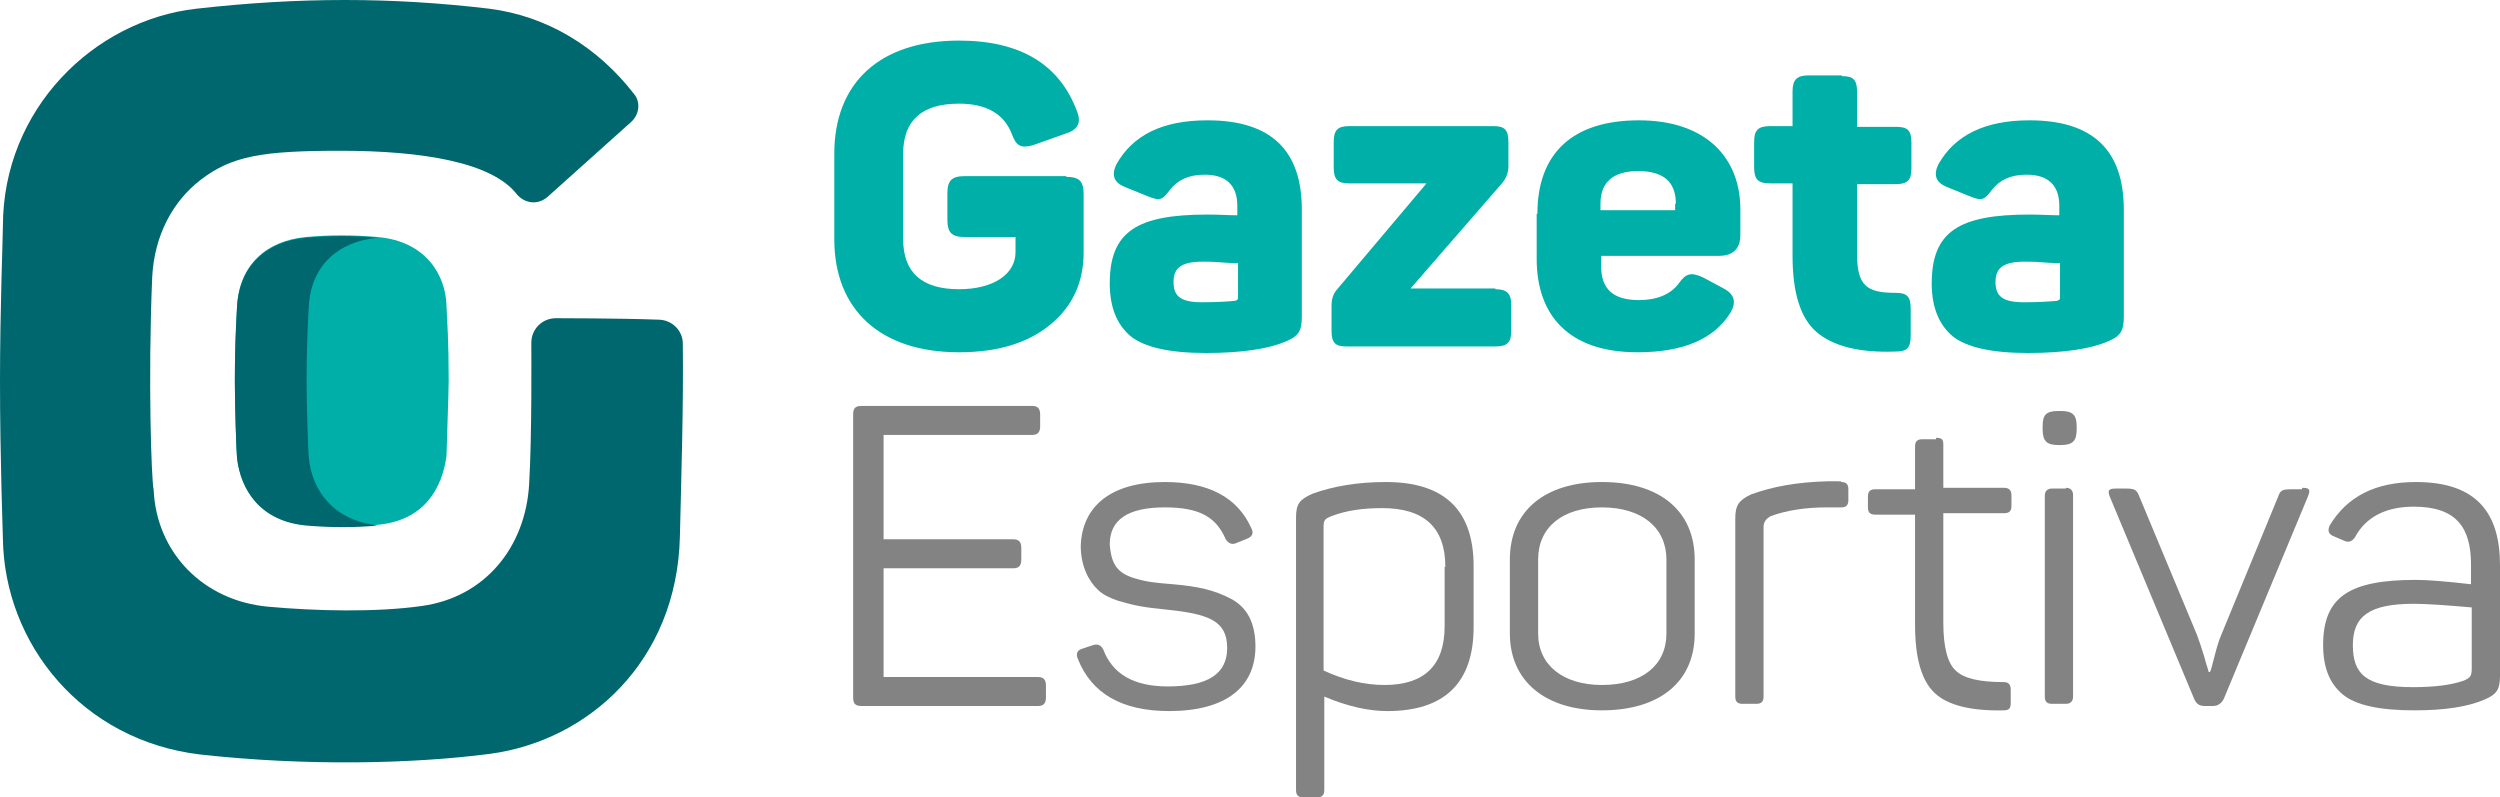 <?xml version="1.0" encoding="utf-8"?>
<!-- Generator: Adobe Illustrator 19.0.1, SVG Export Plug-In . SVG Version: 6.00 Build 0)  -->
<svg version="1.1" id="Logotipo" xmlns="http://www.w3.org/2000/svg" xmlns:xlink="http://www.w3.org/1999/xlink" x="0px" y="0px"
	 viewBox="0 0 344.9 110" style="enable-background:new 0 0 344.9 110;" xml:space="preserve">
<style type="text/css">
	.st0{fill:#00B0A8;}
	.st1{fill:#848384;}
	.st2{fill:#01676E;}
</style>
<g>
	<g>
		<path class="st0" d="M147.1,24.4c1.8,0,2.4,0.6,2.4,2.4v8c0,4.1-1.5,7.4-4.5,9.9c-3.1,2.6-7.3,3.9-12.7,3.9
			c-10.9,0-17.2-5.9-17.2-15.6V21.2c0-9.8,6.3-15.6,17.2-15.6c8.5,0,13.9,3.3,16.3,9.8c0.6,1.5,0.1,2.5-1.5,3l-4.5,1.6
			c-1.7,0.5-2.4,0.2-3-1.5c-1.1-2.8-3.5-4.2-7.3-4.2c-5.1,0-7.7,2.3-7.7,6.9V33c0,4.6,2.6,6.9,7.7,6.9c4.8,0,7.8-2.1,7.8-5.1v-2.1
			h-7c-1.8,0-2.4-0.6-2.4-2.4v-3.6c0-1.8,0.6-2.4,2.4-2.4H147.1z"/>
		<path class="st0" d="M166.6,16.6c8.7,0,13,4.1,13,12.3v14.8c0,2-0.5,2.7-2.2,3.4c-2.3,1-6,1.6-11,1.6c-5.1,0-8.5-0.8-10.4-2.3
			c-1.9-1.6-2.9-4-2.9-7.3c0-7.2,3.8-9.5,13.5-9.5c1.5,0,2.9,0.1,4.1,0.1v-1.3c0-2.8-1.5-4.3-4.5-4.3c-2.2,0-3.7,0.7-4.8,2.1
			c-1,1.3-1.3,1.6-3,0.9l-3.2-1.3c-1.5-0.6-1.9-1.6-1.2-3.1C156.3,18.6,160.4,16.6,166.6,16.6z M170.8,36.3c-0.3,0-1.1,0-2.3-0.1
			c-1.2-0.1-2-0.1-2.6-0.1c-3.1,0-4,1-4,2.8c0,1.9,0.9,2.8,3.9,2.8c2,0,3.6-0.1,4.6-0.2c0.3-0.1,0.4-0.2,0.4-0.4V36.3z"/>
		<path class="st0" d="M206.3,39.9c1.6,0,2.2,0.6,2.2,2.2v3.5c0,1.6-0.5,2.2-2.2,2.2h-20.5c-1.6,0-2.1-0.5-2.1-2.2v-3.4
			c0-0.9,0.2-1.6,0.7-2.2l12.4-14.7h-10.7c-1.6,0-2.1-0.6-2.1-2.2v-3.5c0-1.6,0.5-2.2,2.1-2.2H206c1.6,0,2.1,0.5,2.1,2.2v3.4
			c0,0.8-0.3,1.6-0.9,2.3l-12.6,14.5H206.3z"/>
		<path class="st0" d="M212.1,29.5c0-8.4,4.9-12.9,14-12.9c9.2,0,14,5.1,14,12.3v3.5c0,1.9-1,2.9-3,2.9h-16.2v1.5
			c0,3.1,1.7,4.6,5.2,4.6c2.5,0,4.4-0.8,5.5-2.3c1-1.4,1.7-1.6,3.4-0.8l2.8,1.5c1.5,0.8,1.8,1.9,0.9,3.4c-2.3,3.6-6.5,5.4-12.8,5.4
			c-9.5,0-13.9-5.1-13.9-12.9V29.5z M231.2,28.1c0-3-1.7-4.5-5.2-4.5c-3.4,0-5.2,1.5-5.2,4.5V29h10.3V28.1z"/>
		<path class="st0" d="M254.1,10.5c1.6,0,2.1,0.5,2.1,2.2v4.8h5.4c1.6,0,2.1,0.5,2.1,2.2v3.5c0,1.6-0.5,2.2-2.1,2.2h-5.4V35
			c0,4.4,1.3,5.4,5.3,5.4c1.6,0,2.1,0.5,2.1,2.2v3.7c0,1.7-0.5,2.2-2.1,2.2c-5.1,0.2-8.7-0.8-10.9-2.7c-2.2-1.9-3.3-5.4-3.3-10.5
			V25.3h-3.1c-1.6,0-2.2-0.5-2.2-2.2v-3.5c0-1.6,0.5-2.2,2.2-2.2h3.1v-4.8c0-1.6,0.6-2.2,2.2-2.2H254.1z"/>
		<path class="st0" d="M280,16.6c8.7,0,13,4.1,13,12.3v14.8c0,2-0.5,2.7-2.2,3.4c-2.3,1-6,1.6-11,1.6c-5.1,0-8.5-0.8-10.4-2.3
			c-1.9-1.6-2.9-4-2.9-7.3c0-7.2,3.8-9.5,13.5-9.5c1.5,0,2.9,0.1,4.1,0.1v-1.3c0-2.8-1.5-4.3-4.5-4.3c-2.2,0-3.7,0.7-4.8,2.1
			c-1,1.3-1.3,1.6-3,0.9l-3.2-1.3c-1.5-0.6-1.9-1.6-1.2-3.1C269.7,18.6,273.9,16.6,280,16.6z M284.2,36.3c-0.3,0-1.1,0-2.3-0.1
			c-1.2-0.1-2-0.1-2.6-0.1c-3.1,0-4,1-4,2.8c0,1.9,0.9,2.8,3.9,2.8c2,0,3.6-0.1,4.6-0.2c0.3-0.1,0.4-0.2,0.4-0.4V36.3z"/>
		<path class="st1" d="M142.4,56c0.8,0,1.1,0.4,1.1,1.2v1.6c0,0.8-0.3,1.2-1.1,1.2h-20.5v14.4h17.9c0.8,0,1.1,0.4,1.1,1.2v1.6
			c0,0.8-0.3,1.2-1.1,1.2h-17.9v15h21.3c0.8,0,1.1,0.4,1.1,1.2v1.6c0,0.8-0.3,1.2-1.1,1.2h-24.3c-0.9,0-1.2-0.3-1.2-1.2v-39
			c0-0.9,0.3-1.2,1.2-1.2H142.4z"/>
		<path class="st1" d="M160.7,66.5c6,0,10,2.1,11.9,6.3c0.4,0.7,0.2,1.2-0.5,1.5l-1.5,0.6c-0.6,0.3-1.1,0.1-1.5-0.5
			c-1.3-3-3.5-4.4-8.4-4.4c-5.1,0-7.6,1.7-7.6,5.1c0.2,2.8,1.1,4,3.5,4.7c1.7,0.5,2.7,0.6,5.2,0.8c3.5,0.3,5.7,0.8,8,2
			c2.3,1.2,3.4,3.4,3.4,6.6c0,5.6-4.1,8.9-11.9,8.9c-6.5,0-10.7-2.4-12.6-7.2c-0.3-0.7-0.1-1.2,0.6-1.4l1.5-0.5
			c0.6-0.2,1.1,0,1.4,0.6c1.3,3.4,4.2,5.1,8.9,5.1c5.5,0,8.2-1.7,8.2-5.3c0-3.8-2.6-4.7-8.4-5.3c-3-0.3-4.2-0.5-6.6-1.2
			c-1.2-0.4-2.2-0.9-2.8-1.5c-1.3-1.2-2.4-3.3-2.4-6.1C149.3,69.8,153.3,66.5,160.7,66.5z"/>
		<path class="st1" d="M191.2,66.5c8.1,0,12.1,3.9,12.1,11.6v8.4c0,7.7-4,11.6-11.9,11.6c-2.5,0-5.4-0.6-8.7-2V109c0,0.7-0.3,1-1,1
			h-1.9c-0.7,0-1-0.3-1-1V71.4c0-1.9,0.5-2.5,2.3-3.3C183.9,67.1,187.2,66.5,191.2,66.5z M199.4,78.2c0-5.4-2.9-8.1-8.7-8.1
			c-2.6,0-4.9,0.3-7,1.1c-1,0.4-1.1,0.6-1.1,1.6v19.7c2.8,1.3,5.6,2,8.4,2c5.5,0,8.3-2.7,8.3-8.1V78.2z"/>
		<path class="st1" d="M208.3,77.2c0-6.7,4.8-10.7,12.7-10.7c8,0,12.8,4,12.8,10.7v10.2c0,6.7-4.9,10.6-12.8,10.6
			c-7.9,0-12.7-4.1-12.7-10.6V77.2z M229.9,77.2c0-4.4-3.4-7.2-8.9-7.2c-5.4,0-8.8,2.7-8.8,7.2v10.2c0,4.4,3.5,7.1,8.8,7.1
			c5.5,0,8.9-2.7,8.9-7.1V77.2z"/>
		<path class="st1" d="M254,66.5c0.7,0,1,0.3,1,1V69c0,0.7-0.3,1-1,1H252c-2.9,0-5.5,0.4-7.7,1.2c-0.6,0.3-1,0.8-1,1.5v23.4
			c0,0.7-0.3,1-1,1h-1.9c-0.7,0-1-0.3-1-1V71.5c0-1.8,0.5-2.5,2.2-3.3c3-1.1,6.5-1.7,10.5-1.8H254z"/>
		<path class="st1" d="M267.1,60.4c0.9,0,1,0.3,1,1v5.9h8.4c0.7,0,1,0.4,1,1v1.5c0,0.7-0.3,1-1,1h-8.4v15.1c0,3.4,0.6,5.6,1.7,6.6
			c1.1,1.1,3.3,1.6,6.6,1.6c0.7,0,1,0.3,1,1.1V97c0,0.8-0.3,1-1,1c-4.5,0.1-7.7-0.7-9.5-2.4c-1.8-1.7-2.7-4.8-2.7-9.4V71h-5.5
			c-0.7,0-1-0.3-1-1v-1.5c0-0.7,0.3-1,1-1h5.5v-5.9c0-0.7,0.3-1,1-1H267.1z"/>
		<path class="st1" d="M284.3,56.7c1.6,0,2.2,0.5,2.2,2.1v0.4c0,1.6-0.5,2.2-2.2,2.2h-0.3c-1.6,0-2.2-0.5-2.2-2.2v-0.4
			c0-1.6,0.5-2.1,2.2-2.1H284.3z M285,67.3c0.7,0,1,0.4,1,1v27.8c0,0.7-0.4,1-1,1h-1.9c-0.7,0-1-0.3-1-1V68.4c0-0.7,0.4-1,1-1H285z"
			/>
		<path class="st1" d="M317.6,67.3c1,0,1.2,0.2,0.8,1.2l-11.6,27.9c-0.3,0.6-0.8,1-1.5,1h-1.1c-0.8,0-1.2-0.3-1.5-1l-11.6-27.8
			c-0.4-1-0.2-1.2,0.9-1.2h1.3c1.2,0,1.5,0.2,1.8,1l8,19.2c0.3,0.8,0.6,1.7,1,3c0.3,1.2,0.6,1.9,0.6,2.1h0.2
			c0.1-0.2,0.3-0.9,0.6-2.1c0.3-1.2,0.6-2.2,0.9-2.9l7.9-19.2c0.3-0.9,0.6-1,1.9-1H317.6z"/>
		<path class="st1" d="M333.3,66.5c8.6,0,11.6,4.5,11.6,11.5v15.2c0,2-0.5,2.6-2.1,3.3c-2.3,1-5.5,1.5-9.7,1.5
			c-4.8,0-8.1-0.7-9.9-2.2c-1.8-1.5-2.7-3.7-2.7-6.8c0-6.6,3.5-9,12.8-9c1.6,0,4.1,0.2,7.6,0.6v-2.7c0-5.1-2-8-7.9-8
			c-3.8,0-6.6,1.4-8.1,4.2c-0.4,0.6-0.9,0.8-1.5,0.5l-1.4-0.6c-0.8-0.3-0.9-0.8-0.6-1.5C323.8,68.5,327.7,66.5,333.3,66.5z
			 M341,83.8c-3.5-0.3-6.2-0.5-8-0.5c-6.1,0-8.4,1.7-8.4,5.7c0,4,1.8,5.8,8.3,5.8c3,0,5.3-0.3,7-0.9c0.9-0.4,1.1-0.6,1.1-1.7V83.8z"
			/>
	</g>
	<g>
		<path class="st2" d="M76.7,43.9c-1.9,0-3.4,1.5-3.4,3.4c0,0.9,0.1,12.8-0.3,19.5c-0.5,8.7-6.1,15.6-14.8,16.8
			c-6.3,0.9-14.7,0.7-21.2,0.1c-8.9-0.8-15.4-7.4-15.8-16.1c-0.3-1.2-0.8-15.2-0.2-29.4c0.3-5.8,2.9-10.5,6.7-13.4
			c4.3-3.3,8.5-4,19.3-4c11.3,0,20.9,1.6,24.3,6c0,0,0,0,0,0c0.5,0.6,1.2,1,2,1.1c0.8,0.1,1.6-0.2,2.2-0.7l11.6-10.4
			c1.1-1,1.3-2.7,0.4-3.8c-5.1-6.6-12.1-10.8-20-11.8C54-0.4,41.3-0.4,27.1,1.2C12.9,2.8,0.4,15.1,0.4,31.2C0.4,32.7,0,42.6,0,52.6
			c0,10.6,0.4,21.2,0.4,21.7c0.2,14.5,10.9,27.9,27.3,29.8c14.5,1.6,29.1,1.3,39.9-0.1c13.5-1.8,25.8-12.7,26.2-30
			c0.2-8.6,0.5-17.9,0.4-26.6c0-1.8-1.5-3.3-3.4-3.3C85.4,43.9,76.7,43.9,76.7,43.9z"/>
		<path class="st0" d="M61.9,52.5c0-5.8-0.2-7.7-0.3-10.3c-0.1-4.1-2.7-8.9-9.5-9.5c-3.3-0.3-6.7-0.3-9.9,0
			c-5.4,0.5-9.2,3.8-9.5,9.6c-0.2,3.4-0.3,6.8-0.3,10.3c0,3.1,0.2,9.5,0.3,10.5c0.5,4.4,3.2,8.7,9.5,9.3c3.5,0.3,6.9,0.3,9.9,0
			c6.5-0.6,8.9-5.1,9.5-9.5C61.6,62.1,61.9,54.2,61.9,52.5z"/>
		<path class="st2" d="M42.6,63.1c-0.1-1-0.3-7.4-0.3-10.5c0-3.5,0.1-6.9,0.3-10.3c0.3-5.7,4.1-9,9.5-9.5c-3.3-0.3-6.7-0.3-9.9,0
			c-5.4,0.5-9.2,3.8-9.5,9.6c-0.2,3.4-0.3,6.8-0.3,10.3c0,3.1,0.2,9.5,0.3,10.5c0.5,4.4,3.2,8.7,9.5,9.3c3.4,0.3,6.9,0.3,9.9,0
			C45.7,71.7,43,67.4,42.6,63.1z"/>
	</g>
</g>
</svg>
